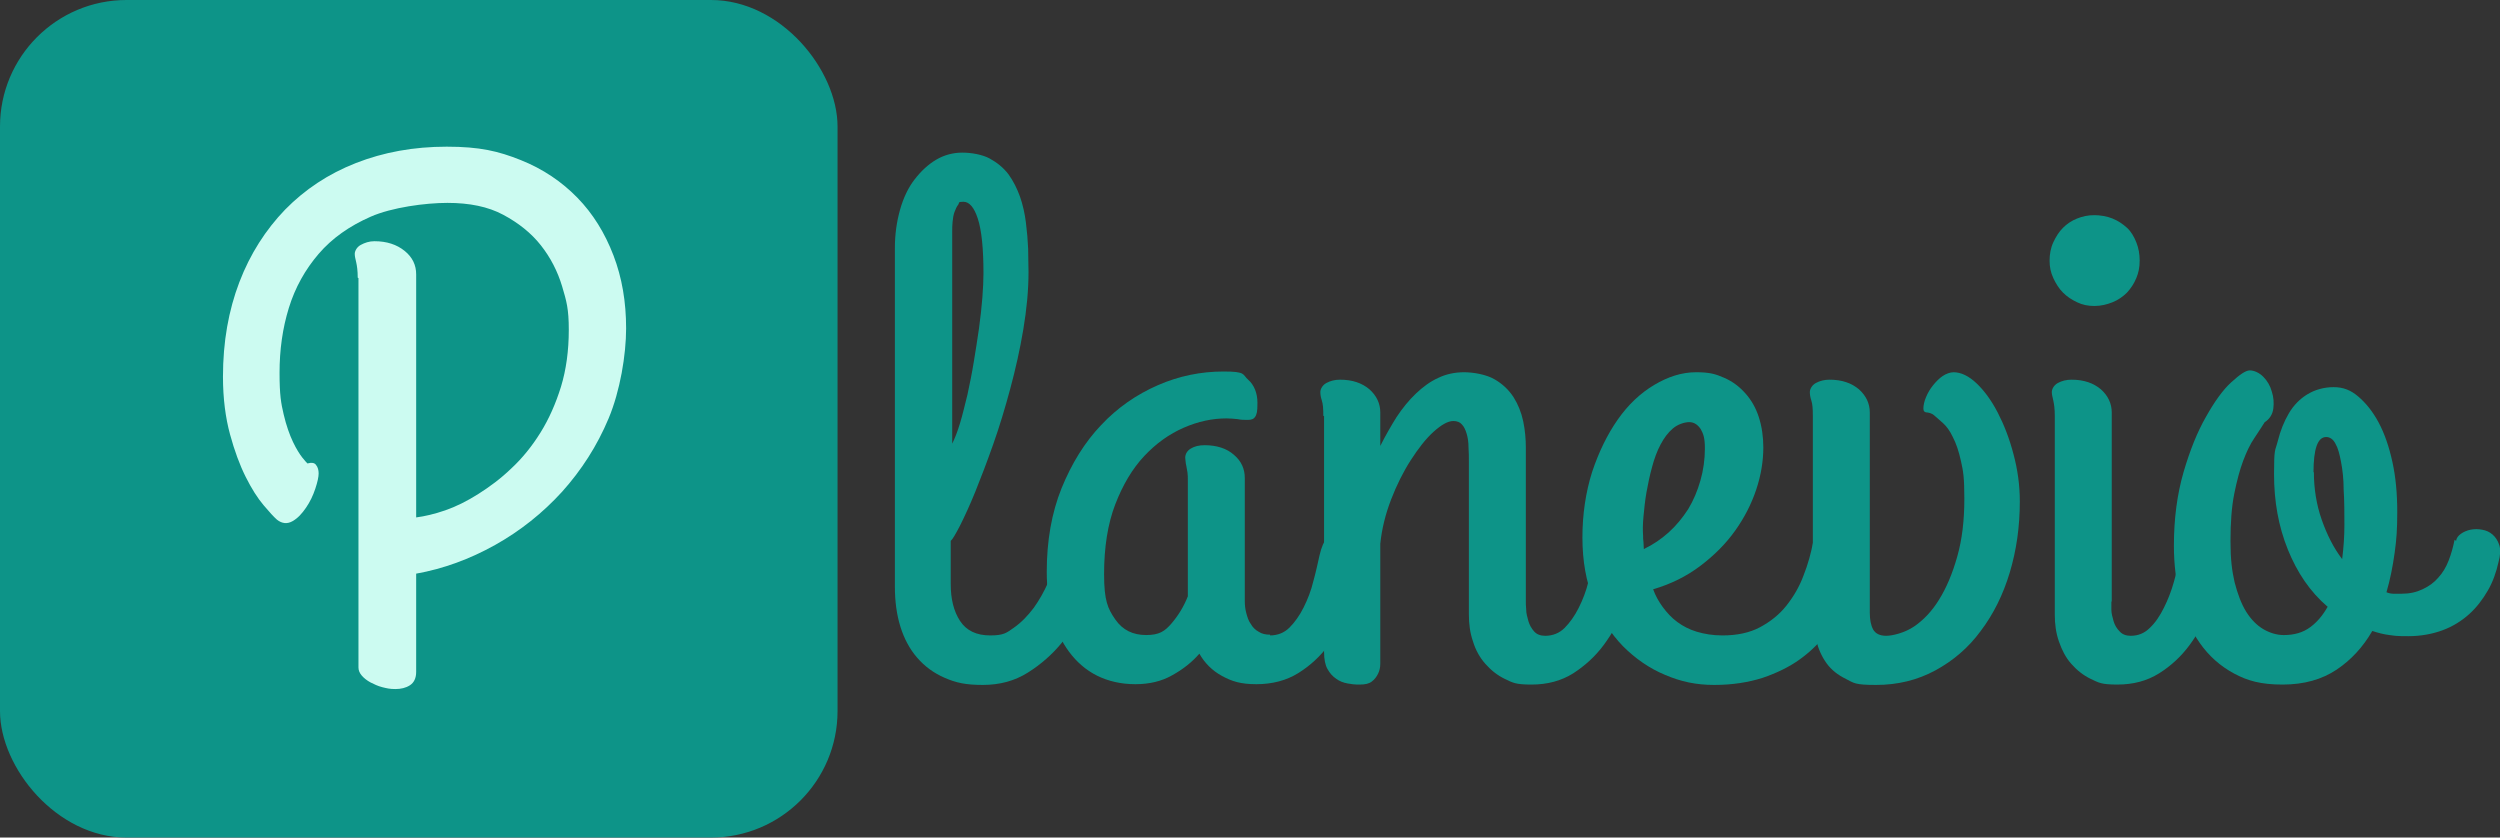<?xml version="1.0" encoding="UTF-8"?>
<svg id="Calque_1" xmlns="http://www.w3.org/2000/svg" version="1.1" viewBox="0 0 671.6 225">
  <rect x="0" y="0" width="671.6" height="225" fill="#333333" stroke="none"/>
  <!-- Generator: Adobe Illustrator 29.5.0, SVG Export Plug-In . SVG Version: 2.1.0 Build 137)  -->
  <defs>
    <style>
      .st0 {
        fill: #ccfbf1;
      }

      .st1 {
        fill: #0d9488;
      }
    </style>
  </defs>
  <g>
    <rect class="st1" y="0" width="225" height="225" rx="34" ry="34"/>
    <path class="st0" d="M96.1,74.6c0-1.9-.2-3.2-.4-4.1s-.4-1.6-.4-2.3.5-1.8,1.6-2.4,2.3-1,3.7-1c3.3,0,6,.9,8.1,2.6,2.1,1.7,3.1,3.8,3.1,6.3v65.3c2.3-.3,4.9-.9,7.8-1.9,2.9-1,5.9-2.5,8.9-4.4s6-4.1,8.9-6.9c2.9-2.7,5.5-5.9,7.8-9.6s4.1-7.8,5.5-12.3c1.4-4.6,2.1-9.7,2.1-15.3s-.6-7.7-1.8-11.7c-1.2-4-3.1-7.7-5.7-11-2.6-3.3-6-6-10.1-8.2-4.1-2.2-9.1-3.2-15-3.2s-14.9,1.2-20.6,3.7c-5.7,2.5-10.4,5.8-14,10-3.6,4.2-6.3,9-8,14.5s-2.5,11.3-2.5,17.4.4,8.2,1.1,11.2,1.6,5.5,2.5,7.4c.9,1.9,1.8,3.3,2.5,4.2s1.2,1.4,1.4,1.6c1.1-.3,1.9-.2,2.3.4.5.6.7,1.4.7,2.3s-.3,2.3-.9,4.1-1.4,3.5-2.5,5.1-2.2,2.8-3.6,3.6c-1.4.8-2.8.7-4.2-.4-.8-.7-2-2-3.6-3.9-1.6-1.9-3.2-4.4-4.8-7.6-1.6-3.2-3-7-4.2-11.4s-1.9-9.6-1.9-15.5c0-9.4,1.5-17.8,4.4-25.4,2.9-7.6,7.1-14.1,12.3-19.5,5.3-5.4,11.6-9.6,19-12.5,7.4-2.9,15.5-4.4,24.4-4.4s13.9,1.2,19.9,3.6c6,2.4,11,5.8,15.2,10.1,4.2,4.3,7.4,9.5,9.7,15.5s3.4,12.5,3.4,19.6-1.6,16.8-4.7,24.2c-3.1,7.4-7.3,13.9-12.5,19.7-5.2,5.7-11.2,10.5-18,14.3-6.8,3.8-13.9,6.4-21.2,7.7v26.4c0,1.7-.6,2.9-1.7,3.6s-2.4,1-3.9,1-2.3-.2-3.5-.5c-1.2-.3-2.2-.8-3.2-1.3-.9-.5-1.7-1.1-2.3-1.8-.6-.7-.9-1.4-.9-2.2v-104.6h0Z"/>
  </g>
  <g>
    <path class="st1" d="M284.2,149.3c.4-1.9,1-3.4,1.8-4.2.8-.9,1.7-1.4,2.6-1.5.9-.1,1.9.1,2.9.7,1,.6,1.8,1.3,2.5,2.2s1.2,1.9,1.6,3.1.4,2.3.1,3.4c-.9,2.7-2.2,5.8-3.9,9.4-1.7,3.6-3.8,7-6.5,10.2-2.6,3.2-5.7,5.9-9.2,8.1-3.5,2.2-7.5,3.3-12.1,3.3s-7.2-.6-10.2-1.9-5.4-3.1-7.4-5.4c-2-2.3-3.5-5.1-4.5-8.3-1-3.2-1.5-6.8-1.5-10.8v-91c0-3.7.5-7.1,1.4-10.3.9-3.2,2.2-5.9,3.9-8.1s3.6-4,5.8-5.3c2.2-1.3,4.6-1.9,7-1.9s5.4.5,7.4,1.6c2,1.1,3.7,2.5,5,4.2,1.3,1.8,2.3,3.8,3.1,6,.8,2.3,1.3,4.6,1.6,7,.3,2.4.5,4.7.6,7,0,2.3.1,4.4.1,6.3,0,4.9-.5,10-1.4,15.4-.9,5.4-2.1,10.7-3.5,15.9s-2.9,10.2-4.6,15-3.3,9-4.8,12.7-2.9,6.7-4.1,9.1c-1.2,2.3-2,3.7-2.5,4.1v11.6c0,4,.8,7.3,2.5,9.9s4.4,3.9,8.1,3.9,4.4-.7,6.4-2.1c2-1.4,3.7-3.2,5.3-5.3,1.5-2.1,2.8-4.4,3.9-6.9,1-2.5,1.8-4.9,2.2-7.1h0ZM255.8,119.2c.7-1.4,1.4-3.2,2.1-5.5s1.3-4.9,2-7.7c.6-2.8,1.2-5.7,1.7-8.8s1-6.1,1.4-9,.7-5.7.9-8.2c.2-2.6.3-4.8.3-6.6,0-6.6-.5-11.5-1.5-14.6-1-3.1-2.3-4.6-3.9-4.6s-1,.3-1.4.8c-.4.5-.7,1.2-1,2s-.4,1.7-.5,2.6c-.1.9-.1,1.8-.1,2.6v57h0Z"/>
    <path class="st1" d="M341.2,170.7c2,0,3.8-.7,5.2-2.1s2.7-3.2,3.8-5.4,2-4.5,2.6-7c.7-2.5,1.2-4.9,1.7-7.1.5-2.1,1.1-3.6,2-4.5.9-.9,1.8-1.4,2.9-1.4s1.6.2,2.4.7c.8.5,1.6,1.1,2.2,1.9s1.2,1.7,1.7,2.6.6,1.9.6,2.9v.5c0,.2,0,.5-.2.9-.9,3.3-2,6.8-3.5,10.4-1.5,3.6-3.3,7-5.6,10.1s-5,5.6-8.2,7.6c-3.2,2-7,3-11.3,3s-6.6-.8-9.2-2.2-4.7-3.5-6.1-6c-2,2.3-4.4,4.2-7.3,5.8-2.8,1.6-6.1,2.4-9.9,2.4s-7.3-.8-10.3-2.3-5.5-3.7-7.5-6.4c-2-2.7-3.5-5.9-4.5-9.6s-1.5-7.6-1.5-11.9c0-8.3,1.3-15.8,4-22.5,2.7-6.6,6.2-12.3,10.6-16.9,4.4-4.7,9.5-8.2,15.2-10.7s11.6-3.7,17.7-3.7,5,.8,6.6,2.2,2.5,3.6,2.5,6.2-.2,2.9-.5,3.6c-.4.7-1,1-2,1s-1.9,0-2.8-.2c-1-.1-2-.2-3-.2-3.8,0-7.6.8-11.5,2.5s-7.4,4.2-10.6,7.6c-3.2,3.4-5.8,7.8-7.8,13-2,5.2-3,11.5-3,18.7s1,9.3,3,12.2,4.8,4.2,8.3,4.2,5-1,6.8-3.1c1.8-2.1,3.3-4.5,4.4-7.3v-30.9c0-1,0-1.8-.1-2.4s-.2-1.2-.3-1.7c-.1-.5-.2-.9-.2-1.2,0-.4-.1-.7-.1-1,0-1,.5-1.9,1.5-2.5,1-.6,2.2-.9,3.7-.9,3.3,0,6,.9,7.9,2.6,2,1.7,2.9,3.8,2.9,6.2v33c0,1.1.1,2.2.4,3.3s.6,2.1,1.2,2.9c.5.9,1.2,1.6,2.1,2.1.9.6,1.9.8,3.1.8h0Z"/>
    <path class="st1" d="M355.5,111.7c0-1.9-.1-3.2-.4-4.1s-.4-1.6-.4-2.3.5-1.8,1.6-2.4,2.3-.9,3.7-.9c3.3,0,5.9.9,7.9,2.6,1.9,1.7,2.9,3.8,2.9,6.2v9c1.4-2.8,2.9-5.4,4.4-7.8,1.6-2.4,3.3-4.5,5.2-6.3s3.8-3.2,6-4.2c2.1-1,4.4-1.5,6.9-1.5s6,.6,8.2,1.9c2.1,1.2,3.8,2.8,5.1,4.8,1.2,1.9,2.1,4.1,2.6,6.5s.7,4.8.7,7v41.4c0,.5,0,1.2.1,2.2,0,1,.3,2,.6,3.1.3,1,.8,1.9,1.5,2.7s1.7,1.2,3,1.2c2,0,3.8-.7,5.2-2.1s2.7-3.2,3.8-5.4,2-4.5,2.6-7c.7-2.5,1.2-4.9,1.7-7.1.4-2.1,1-3.6,2-4.5.9-.9,1.9-1.4,2.8-1.4s1.6.2,2.4.7c.9.5,1.6,1.1,2.3,1.9s1.2,1.7,1.7,2.6.6,1.9.6,2.9v.5c0,.2,0,.5-.2.9-.9,3.3-2,6.8-3.5,10.4-1.5,3.6-3.4,7-5.7,10.1s-5.1,5.6-8.2,7.6c-3.2,2-6.9,3-11.2,3s-5-.5-7.1-1.5-3.8-2.4-5.3-4.1-2.6-3.7-3.3-6c-.8-2.3-1.1-4.7-1.1-7.2v-40.6c0-1.6,0-3-.1-4.4,0-1.4-.2-2.6-.5-3.6-.3-1-.7-1.9-1.3-2.5-.5-.6-1.3-.9-2.3-.9-1.4,0-3.2,1-5.3,2.9s-4.1,4.5-6.1,7.6c-2,3.1-3.8,6.7-5.3,10.6s-2.5,7.9-2.9,11.9v29.2c0,1,0,2,0,3s-.2,1.9-.6,2.7-.9,1.5-1.7,2.1-1.8.8-3.3.8-2-.1-3.2-.3c-1.1-.2-2.2-.6-3.1-1.3-.9-.6-1.7-1.5-2.3-2.6-.6-1.1-.9-2.6-.9-4.5v-63.4h0Z"/>
    <path class="st1" d="M473.7,120.1c0,3.7-.6,7.5-1.9,11.4-1.3,3.9-3.2,7.6-5.7,11.1-2.5,3.5-5.6,6.6-9.3,9.4s-7.9,4.9-12.7,6.3c.6,1.7,1.5,3.3,2.6,4.8,1.1,1.5,2.4,2.9,3.9,4s3.2,2,5.2,2.6c2,.6,4.3,1,6.9,1,3.9,0,7.3-.7,10.1-2.2,2.8-1.5,5.2-3.4,7.1-5.8,1.9-2.4,3.5-5.1,4.6-8.1,1.2-3,2-6,2.6-9.1.5-2.2,1.4-3.7,2.8-4.4s2.8-.9,4.3-.5,2.7,1.2,3.8,2.5,1.5,2.8,1.3,4.5c-.3,2-.7,4.3-1.3,6.9-.6,2.6-1.5,5.2-2.8,7.9-1.2,2.7-2.8,5.3-4.7,7.9-1.9,2.6-4.3,4.9-7.1,6.9-2.8,2-6.1,3.6-9.9,4.9-3.8,1.2-8.1,1.9-13,1.9s-9-.9-13.2-2.7c-4.3-1.8-8-4.4-11.3-7.7-3.3-3.4-5.9-7.5-7.9-12.4-2-4.9-3-10.5-3-16.8s.9-12.2,2.6-17.6c1.8-5.4,4.1-10.1,6.9-14.1s6.1-7.1,9.8-9.3,7.4-3.4,11.2-3.4,5.3.5,7.6,1.5,4.1,2.4,5.7,4.2,2.8,3.9,3.6,6.4c.8,2.5,1.2,5.2,1.2,8.2h0ZM441.4,143.8c0,.6,0,1.2.1,1.8,0,.6.1,1.2.1,1.9,2.5-1.2,4.7-2.7,6.7-4.5s3.7-3.9,5.2-6.2c1.4-2.3,2.5-4.9,3.3-7.7.8-2.8,1.2-5.7,1.2-8.6s-.4-3.9-1.1-5.2c-.8-1.2-1.8-1.9-3.1-1.9s-3.1.6-4.4,1.7c-1.3,1.1-2.4,2.6-3.3,4.3s-1.7,3.8-2.3,6.1c-.6,2.2-1.1,4.5-1.5,6.8s-.6,4.4-.8,6.5-.2,3.8-.1,5.1h0Z"/>
    <path class="st1" d="M487,111.7c0-1.9-.1-3.2-.4-4.1s-.4-1.6-.4-2.3.5-1.8,1.6-2.4,2.3-.9,3.7-.9c3.3,0,5.9.9,7.9,2.6,1.9,1.7,2.9,3.8,2.9,6.2v53.8c0,1.9.3,3.4.9,4.5.6,1.1,1.8,1.7,3.5,1.7s5-.8,7.5-2.5,4.8-4.1,6.7-7.2c2-3.2,3.6-7,4.9-11.6,1.3-4.6,1.9-9.7,1.9-15.5s-.3-7.4-.9-10.1-1.3-4.8-2.2-6.5c-.8-1.7-1.7-2.9-2.7-3.8-.9-.8-1.7-1.5-2.4-2.1-.5-.4-1.1-.6-1.8-.7-.7,0-1-.4-1-1,0-.9.2-1.9.7-3.1s1.1-2.2,1.9-3.2,1.7-1.9,2.6-2.5,2-1,2.9-1c2,0,4.1,1,6.2,3,2.1,2,4,4.6,5.7,7.9,1.7,3.3,3.1,6.9,4.2,11.1,1.1,4.1,1.7,8.3,1.7,12.7,0,6.8-.9,13.1-2.7,19.1s-4.4,11.2-7.8,15.7c-3.3,4.5-7.4,8-12.2,10.6s-10.1,3.9-15.9,3.9-5.9-.5-8.1-1.6-3.9-2.4-5.2-4.2-2.2-3.8-2.8-6.2c-.6-2.4-.9-4.9-.9-7.6v-52.6h0Z"/>
    <path class="st1" d="M562.6,82.2c-1.6,0-3.2-.3-4.6-1-1.5-.7-2.7-1.5-3.8-2.6-1.1-1.1-1.9-2.4-2.6-3.9-.7-1.5-1-3-1-4.7s.3-3.4,1-4.9c.7-1.5,1.5-2.8,2.6-3.9s2.3-1.9,3.8-2.5c1.5-.6,3-.9,4.6-.9s3.4.3,4.9.9,2.8,1.5,3.9,2.5,1.9,2.4,2.5,3.9.9,3.1.9,4.9-.3,3.3-.9,4.7c-.6,1.5-1.5,2.8-2.5,3.9-1.1,1.1-2.4,2-3.9,2.6s-3.1,1-4.9,1ZM567.2,161.6c0,.5,0,1.2,0,2.2,0,1,.3,2,.6,3.1.3,1,.8,1.9,1.6,2.7.7.8,1.7,1.2,3,1.2,2,0,3.7-.7,5.1-2.1,1.5-1.4,2.7-3.2,3.8-5.4s2-4.5,2.7-7c.7-2.5,1.3-4.9,1.8-7.1.4-2,1-3.5,1.8-4.4.8-.9,1.7-1.4,2.6-1.5.9-.1,1.9.1,2.8.7.9.6,1.8,1.4,2.5,2.3.8.9,1.3,2,1.7,3.2s.4,2.3.2,3.3c-.9,3.3-2.1,6.8-3.6,10.4s-3.3,7-5.6,10.1c-2.3,3.1-5,5.6-8.2,7.6-3.2,2-6.9,3-11.2,3s-5-.5-7.1-1.5-3.8-2.4-5.3-4.1-2.5-3.7-3.3-6c-.8-2.3-1.1-4.7-1.1-7.2v-53.4c0-1.9-.2-3.2-.4-4.1s-.4-1.6-.4-2.3.5-1.8,1.6-2.4,2.3-.9,3.7-.9c3.3,0,5.9.9,7.9,2.6,1.9,1.7,2.9,3.8,2.9,6.2v50.8h0Z"/>
    <path class="st1" d="M659.8,145.3c.1-.8.6-1.4,1.3-1.9s1.6-.9,2.6-1.1,2-.2,3.1,0,2,.6,2.8,1.3c.8.7,1.4,1.6,1.8,2.8.4,1.2.3,2.8-.2,4.6-.6,2.7-1.5,5.3-2.9,7.7s-3,4.5-5,6.3-4.4,3.3-7.1,4.3c-2.7,1-5.8,1.6-9.2,1.6s-3.5-.1-5.1-.3c-1.6-.2-3.1-.6-4.6-1.1-2.5,4.3-5.7,7.8-9.6,10.4s-8.7,4-14.5,4-9.4-1-13.1-3c-3.7-2-6.7-4.7-9.1-8.1-2.4-3.4-4.2-7.4-5.3-11.9-1.1-4.5-1.7-9.2-1.7-14.3,0-7.4.9-13.9,2.6-19.8,1.7-5.8,3.7-10.8,6-14.8,2.3-4.1,4.5-7.2,6.8-9.3s3.9-3.2,5-3.2,2.5.6,3.6,1.7,1.9,2.5,2.3,4c.5,1.5.6,3.1.4,4.6s-1,2.8-2.3,3.6c-.8,1.2-1.7,2.7-2.8,4.3-1.1,1.6-2.1,3.7-3,6.1-.9,2.4-1.7,5.4-2.4,8.9s-1,7.8-1,12.7.4,7.9,1.1,11c.8,3.1,1.8,5.8,3.1,7.9,1.3,2.1,2.9,3.7,4.6,4.7,1.7,1,3.6,1.6,5.5,1.6,2.9,0,5.2-.7,7.1-2.1,1.9-1.4,3.4-3.2,4.7-5.5-4.7-4-8.2-9.2-10.7-15.4s-3.7-12.9-3.7-20.2.3-6.1,1-8.9,1.7-5.3,3-7.5c1.3-2.2,3-3.9,5-5.1s4.4-1.9,7-1.9,4.6.8,6.6,2.5,3.9,4,5.5,7c1.6,3,2.8,6.5,3.7,10.6s1.3,8.6,1.3,13.4-.2,7.4-.7,11c-.5,3.6-1.2,7.2-2.2,10.6.7.3,1.4.4,2,.4s1.3,0,2,0c2.2,0,4-.4,5.7-1.2s3.1-1.8,4.2-3.1c1.2-1.3,2.1-2.8,2.8-4.6.7-1.8,1.2-3.6,1.6-5.6h0ZM621.6,126.8c0,4.5.7,8.8,2.1,12.8,1.4,4,3.2,7.6,5.5,10.6.4-3.2.6-6.2.6-9.2s0-6.5-.2-9.4c0-2.9-.3-5.4-.7-7.5-.4-2.1-.8-3.7-1.5-4.9-.6-1.2-1.5-1.8-2.5-1.8-2.3,0-3.4,3.2-3.4,9.5h0Z"/>
  </g>
</svg>